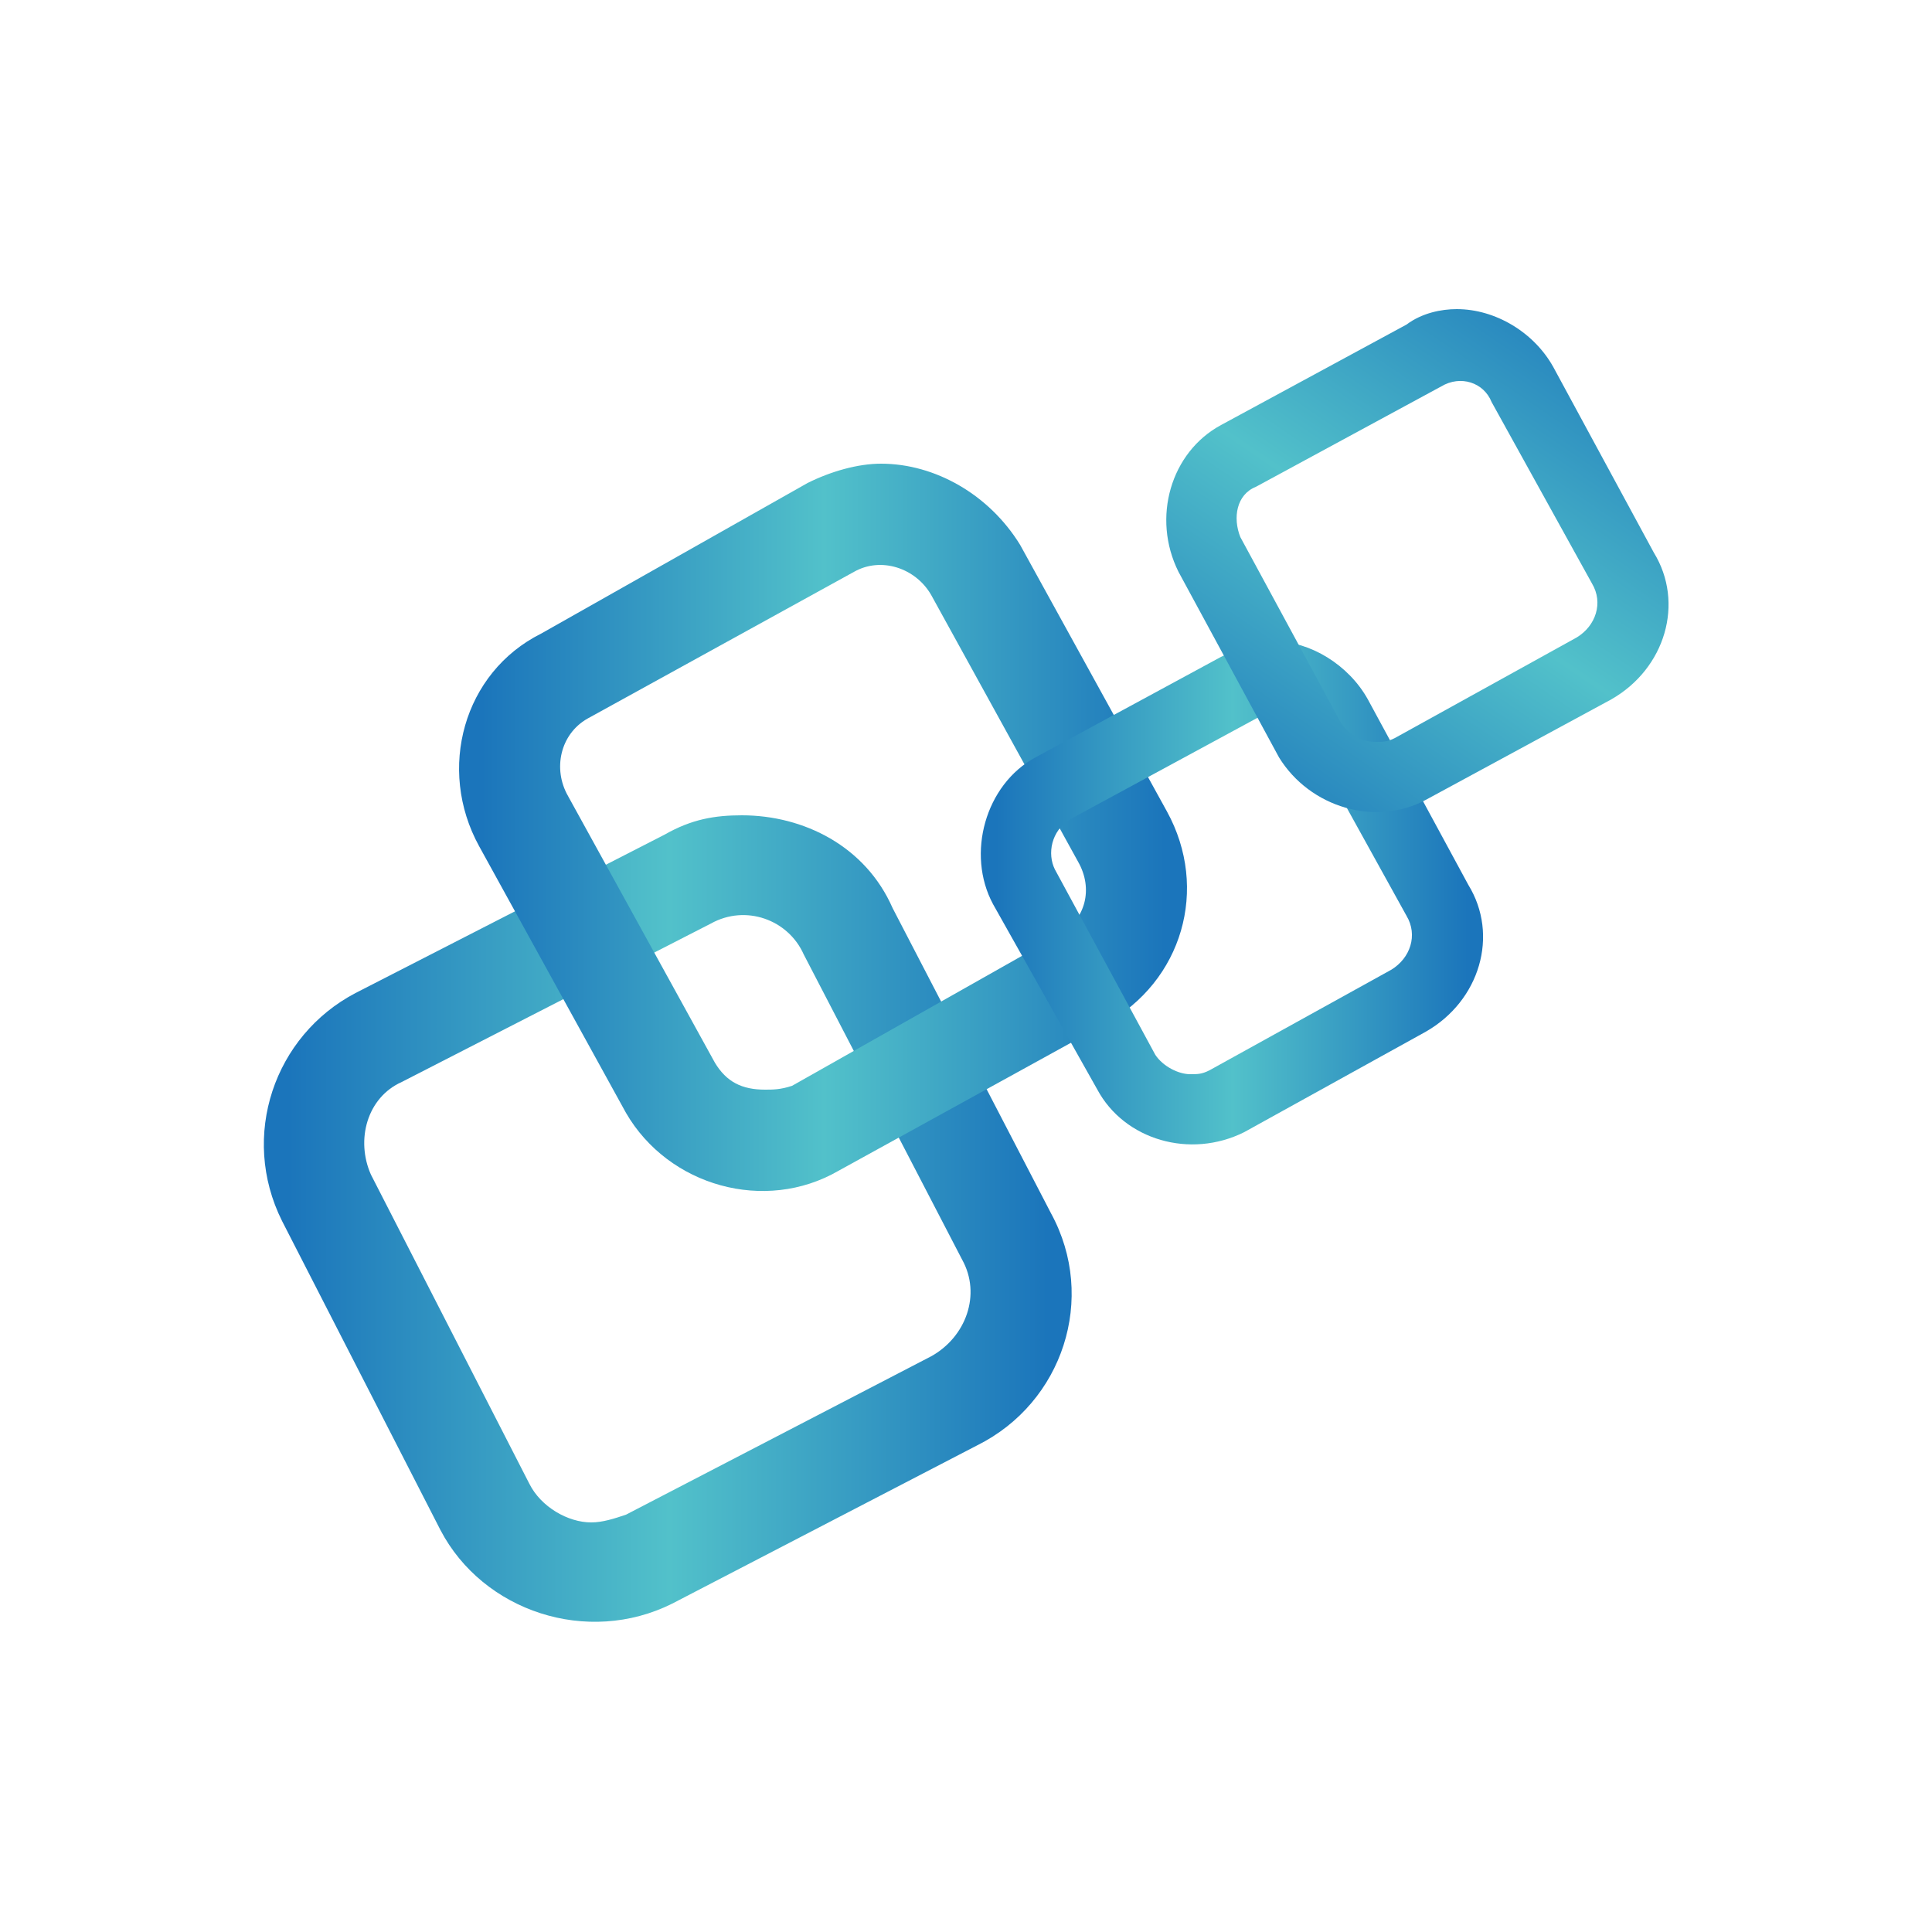 <?xml version="1.0" encoding="UTF-8"?>
<!DOCTYPE svg PUBLIC "-//W3C//DTD SVG 1.1//EN" "http://www.w3.org/Graphics/SVG/1.1/DTD/svg11.dtd">
<!-- Creator: CorelDRAW X7 -->
<svg xmlns="http://www.w3.org/2000/svg" xml:space="preserve" width="500px" height="500px" version="1.1" style="shape-rendering:geometricPrecision; text-rendering:geometricPrecision; image-rendering:optimizeQuality; fill-rule:evenodd; clip-rule:evenodd"
viewBox="0 0 500 500"
 xmlns:xlink="http://www.w3.org/1999/xlink">
 <defs>
  <style type="text/css">
   <![CDATA[
    .fil1 {fill:url(#id0)}
    .fil0 {fill:url(#id1)}
    .fil2 {fill:url(#id2)}
    .fil3 {fill:url(#id3)}
   ]]>
  </style>
  <linearGradient id="id0" gradientUnits="userSpaceOnUse" x1="124.541" y1="214.36" x2="301.327" y2="214.36">
   <stop offset="0" style="stop-opacity:1; stop-color:#1B75BB"/>
   <stop offset="0.502" style="stop-opacity:1; stop-color:#52C1CA"/>
   <stop offset="1" style="stop-opacity:1; stop-color:#1B75BB"/>
  </linearGradient>
  <linearGradient id="id1" gradientUnits="userSpaceOnUse" xlink:href="#id0" x1="74.631" y1="315.199" x2="271.028" y2="315.199">
  </linearGradient>
  <linearGradient id="id2" gradientUnits="userSpaceOnUse" xlink:href="#id0" x1="257.835" y1="231.365" x2="379.859" y2="231.365">
  </linearGradient>
  <linearGradient id="id3" gradientUnits="userSpaceOnUse" xlink:href="#id0" x1="416.549" y1="72.232" x2="316.919" y2="218.279">
  </linearGradient>
 </defs>
 <g id="Layer_x0020_1">
  <g id="_2191080621040">
   <path class="fil0" d="M172 216l-80 41c-21,11 -30,37 -19,59l0 0 41 80c11,21 38,30 60,19l0 0 79 -41c22,-11 31,-38 19,-60l0 0 -41 -79c-7,-16 -23,-24 -39,-24 -7,0 -13,1 -20,5zm-35 168l-41 -80c-4,-9 -1,-20 8,-24l0 0 80 -41c9,-5 20,-1 24,8l0 0 41 79c5,9 1,20 -8,25l0 0 -79 41c-3,1 -6,2 -9,2l0 0c-6,0 -13,-4 -16,-10l0 0z"/>
   <path class="fil1" d="M209 125l-69 39c-20,10 -27,35 -16,55l0 0 38 69c11,19 36,26 55,15l0 0 69 -38c20,-11 27,-35 16,-55l0 0 -38 -69c-8,-13 -22,-21 -36,-21l0 0c-6,0 -13,2 -19,5zm-24 150l-38 -69c-4,-7 -2,-16 5,-20l0 0 69 -38c7,-4 16,-1 20,6l0 0 38 69c4,7 2,15 -5,19l0 0 -69 39c-3,1 -5,1 -7,1l0 0c-6,0 -10,-2 -13,-7l0 0z"/>
   <path class="fil2" d="M330 166l-1 0c-4,0 -9,2 -13,4l-48 26c-13,7 -18,25 -11,38l0 0 27 48c7,13 24,18 38,11l0 0 47 -26c14,-8 19,-25 11,-38l0 0 -26 -48c-5,-9 -15,-15 -24,-15zm-31 107l-26 -48c-2,-4 -1,-10 4,-13l0 0 48 -26c5,-3 11,-1 13,4l0 0 26 47c3,5 1,11 -4,14l0 0 -47 26c-2,1 -3,1 -5,1l0 0c-3,0 -7,-2 -9,-5l0 0z"/>
   <path class="fil3" d="M364 84l-48 26c-13,7 -18,24 -11,38l0 0 26 48c8,13 25,18 38,11l0 0 48 -26c14,-8 19,-25 11,-38l0 0 -26 -48c-5,-9 -15,-15 -25,-15l0 0c-4,0 -9,1 -13,4zm-17 103l-26 -48c-2,-5 -1,-11 4,-13l0 0 48 -26c5,-3 11,-1 13,4l0 0 26 47c3,5 1,11 -4,14l0 0 -47 26c-2,1 -3,1 -5,1l0 0c-4,0 -7,-2 -9,-5l0 0z"/>
  </g>
 </g>
</svg>
